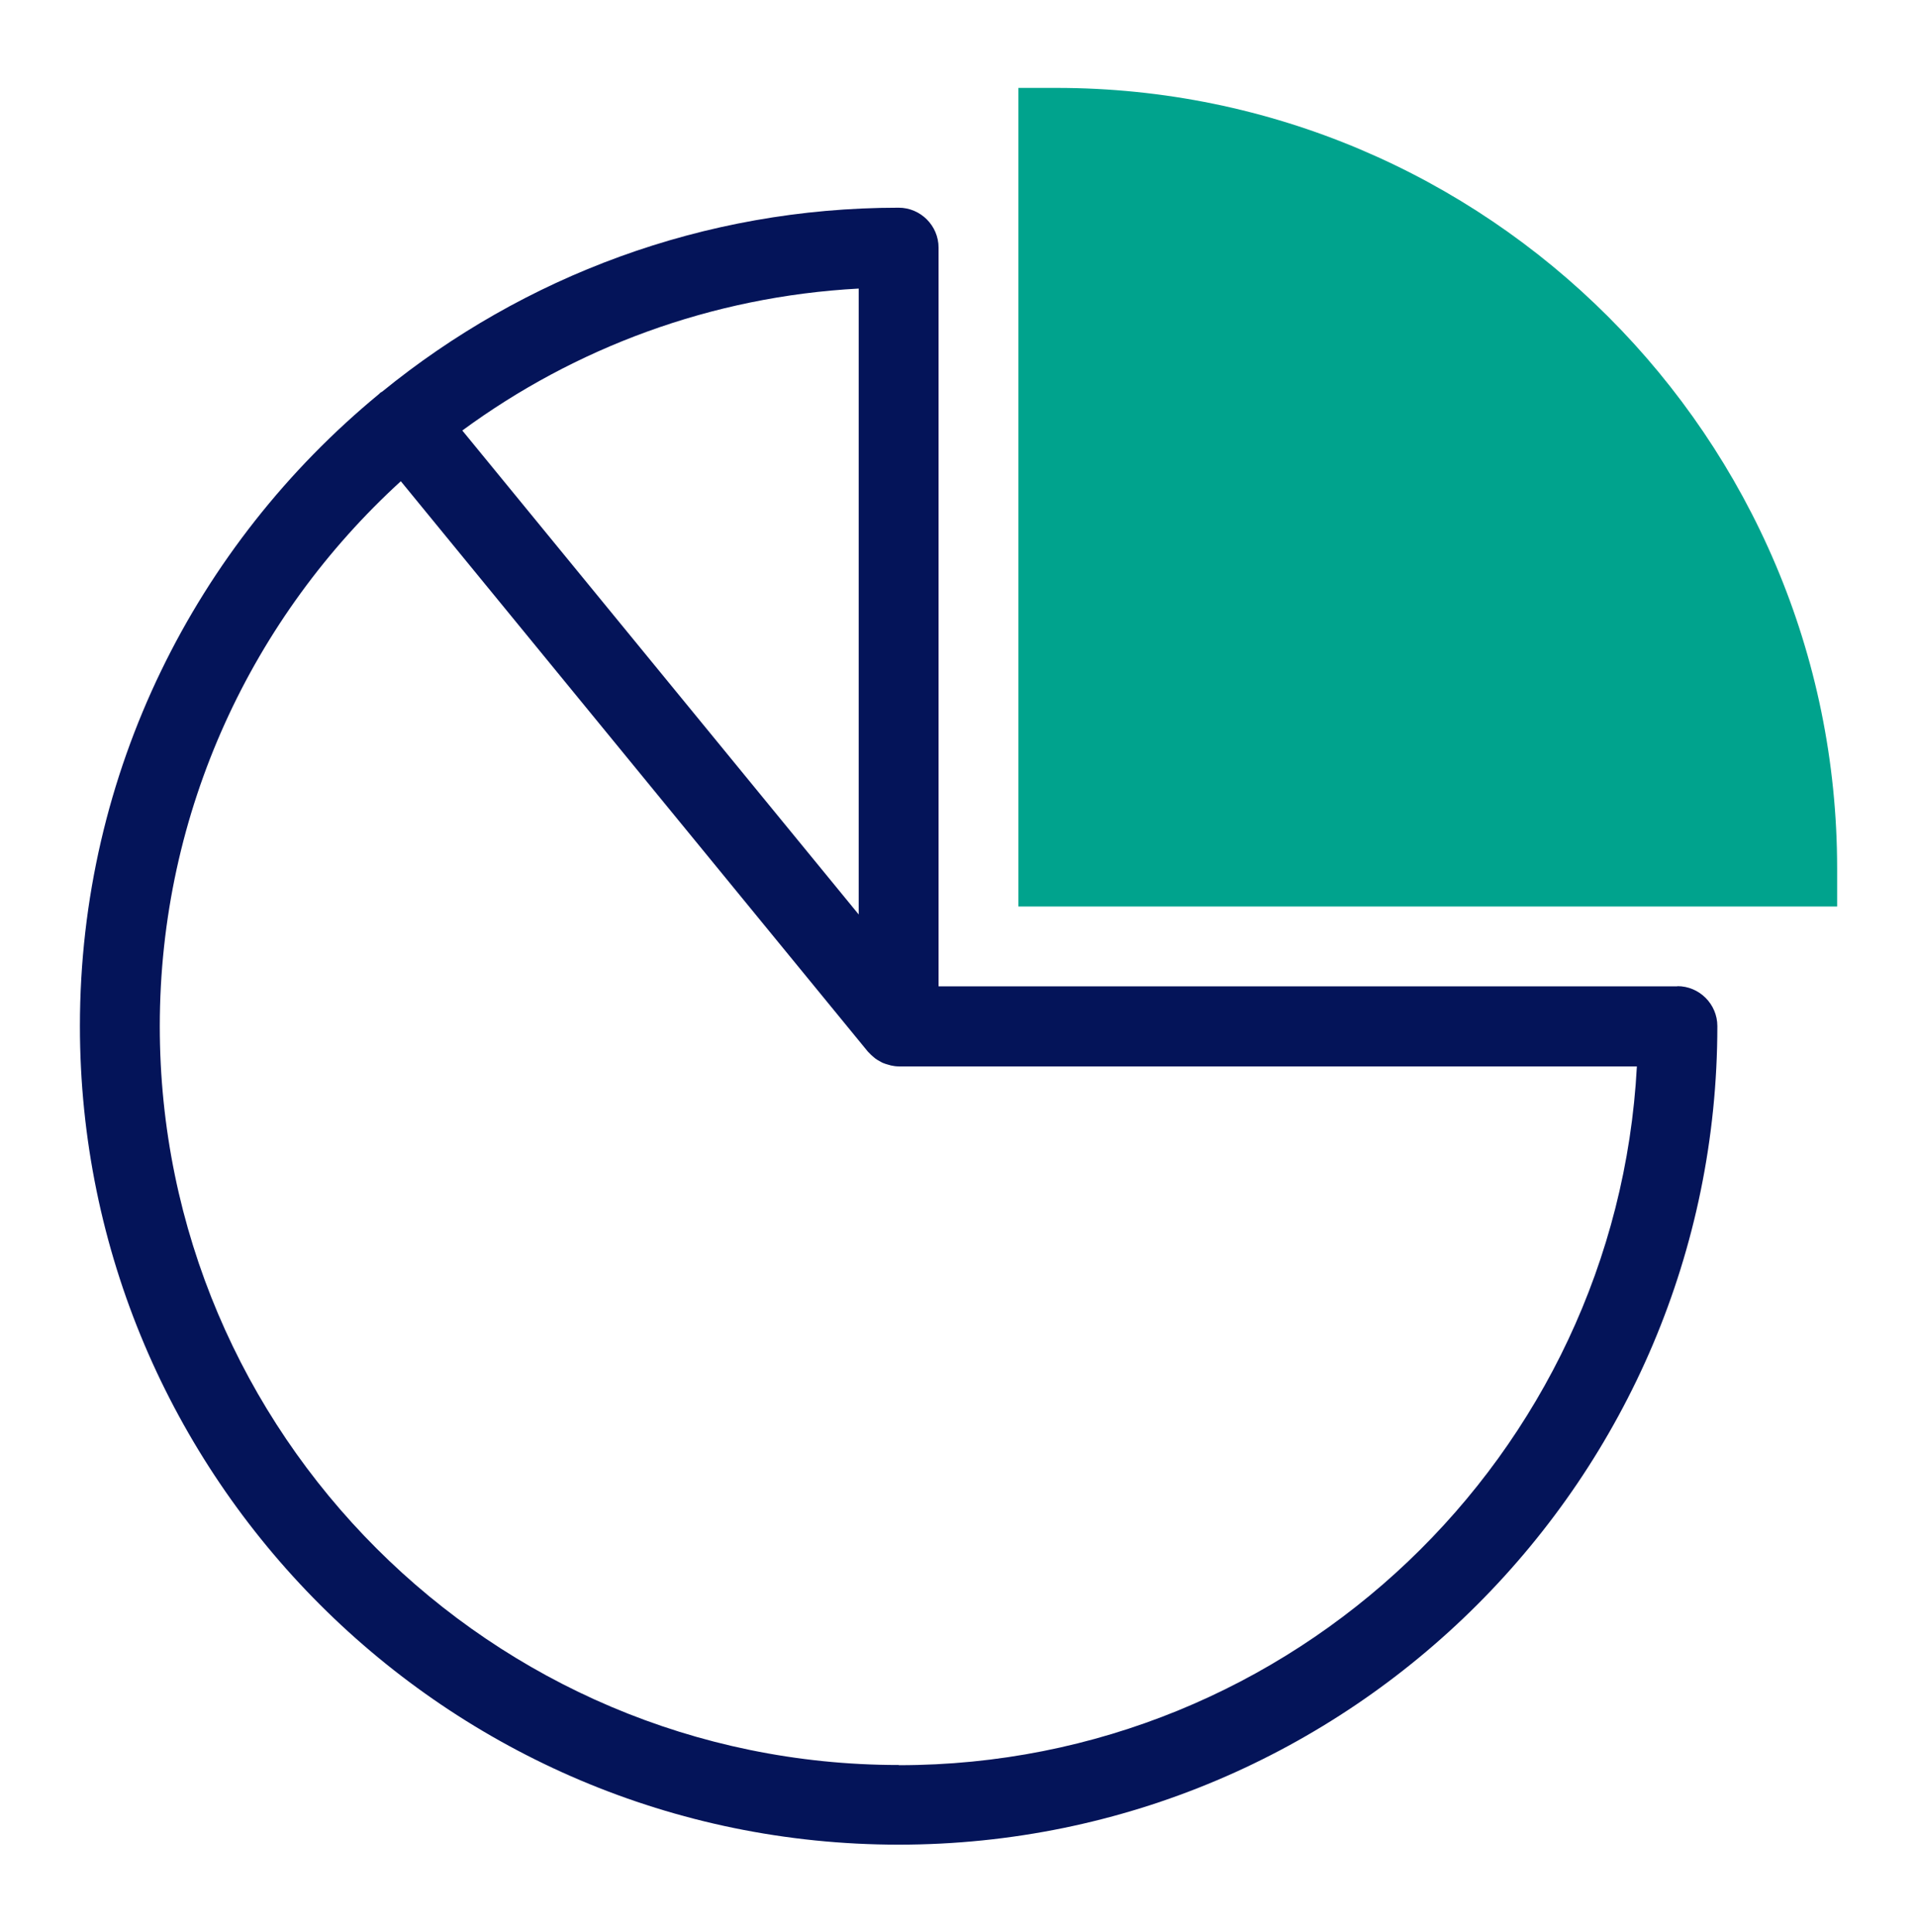 <svg width="128" height="129" viewBox="0 0 128 129" fill="none" xmlns="http://www.w3.org/2000/svg">
<path d="M70.547 5.871H68V60.538H122.667V57.991C122.667 29.244 99.28 5.871 70.547 5.871Z" fill="#00A38D"/>
<path d="M112.003 65.871H62.669V16.538C62.669 15.071 61.469 13.871 60.003 13.871C46.936 13.871 34.936 18.484 25.523 26.151C25.469 26.191 25.416 26.204 25.376 26.244C25.349 26.271 25.323 26.298 25.296 26.324C13.109 36.364 5.336 51.551 5.336 68.524C5.336 98.671 29.856 123.191 60.003 123.191C90.149 123.191 114.669 98.671 114.669 68.524C114.669 67.058 113.469 65.858 112.003 65.858V65.871ZM57.336 61.071L30.869 28.751C38.363 23.244 47.469 19.804 57.336 19.271V61.071ZM60.003 117.871C32.803 117.871 10.669 95.738 10.669 68.538C10.669 54.138 16.883 41.164 26.763 32.138L57.949 70.231C57.949 70.231 58.003 70.284 58.029 70.311C58.109 70.404 58.203 70.484 58.296 70.564C58.349 70.604 58.403 70.658 58.456 70.698C58.549 70.764 58.656 70.831 58.763 70.884C58.816 70.911 58.869 70.951 58.936 70.978C59.056 71.031 59.189 71.071 59.336 71.111C59.376 71.111 59.416 71.138 59.469 71.151C59.656 71.191 59.829 71.218 60.029 71.218H109.296C107.909 97.191 86.336 117.884 60.029 117.884L60.003 117.871Z" fill="#041459"/>
</svg>
